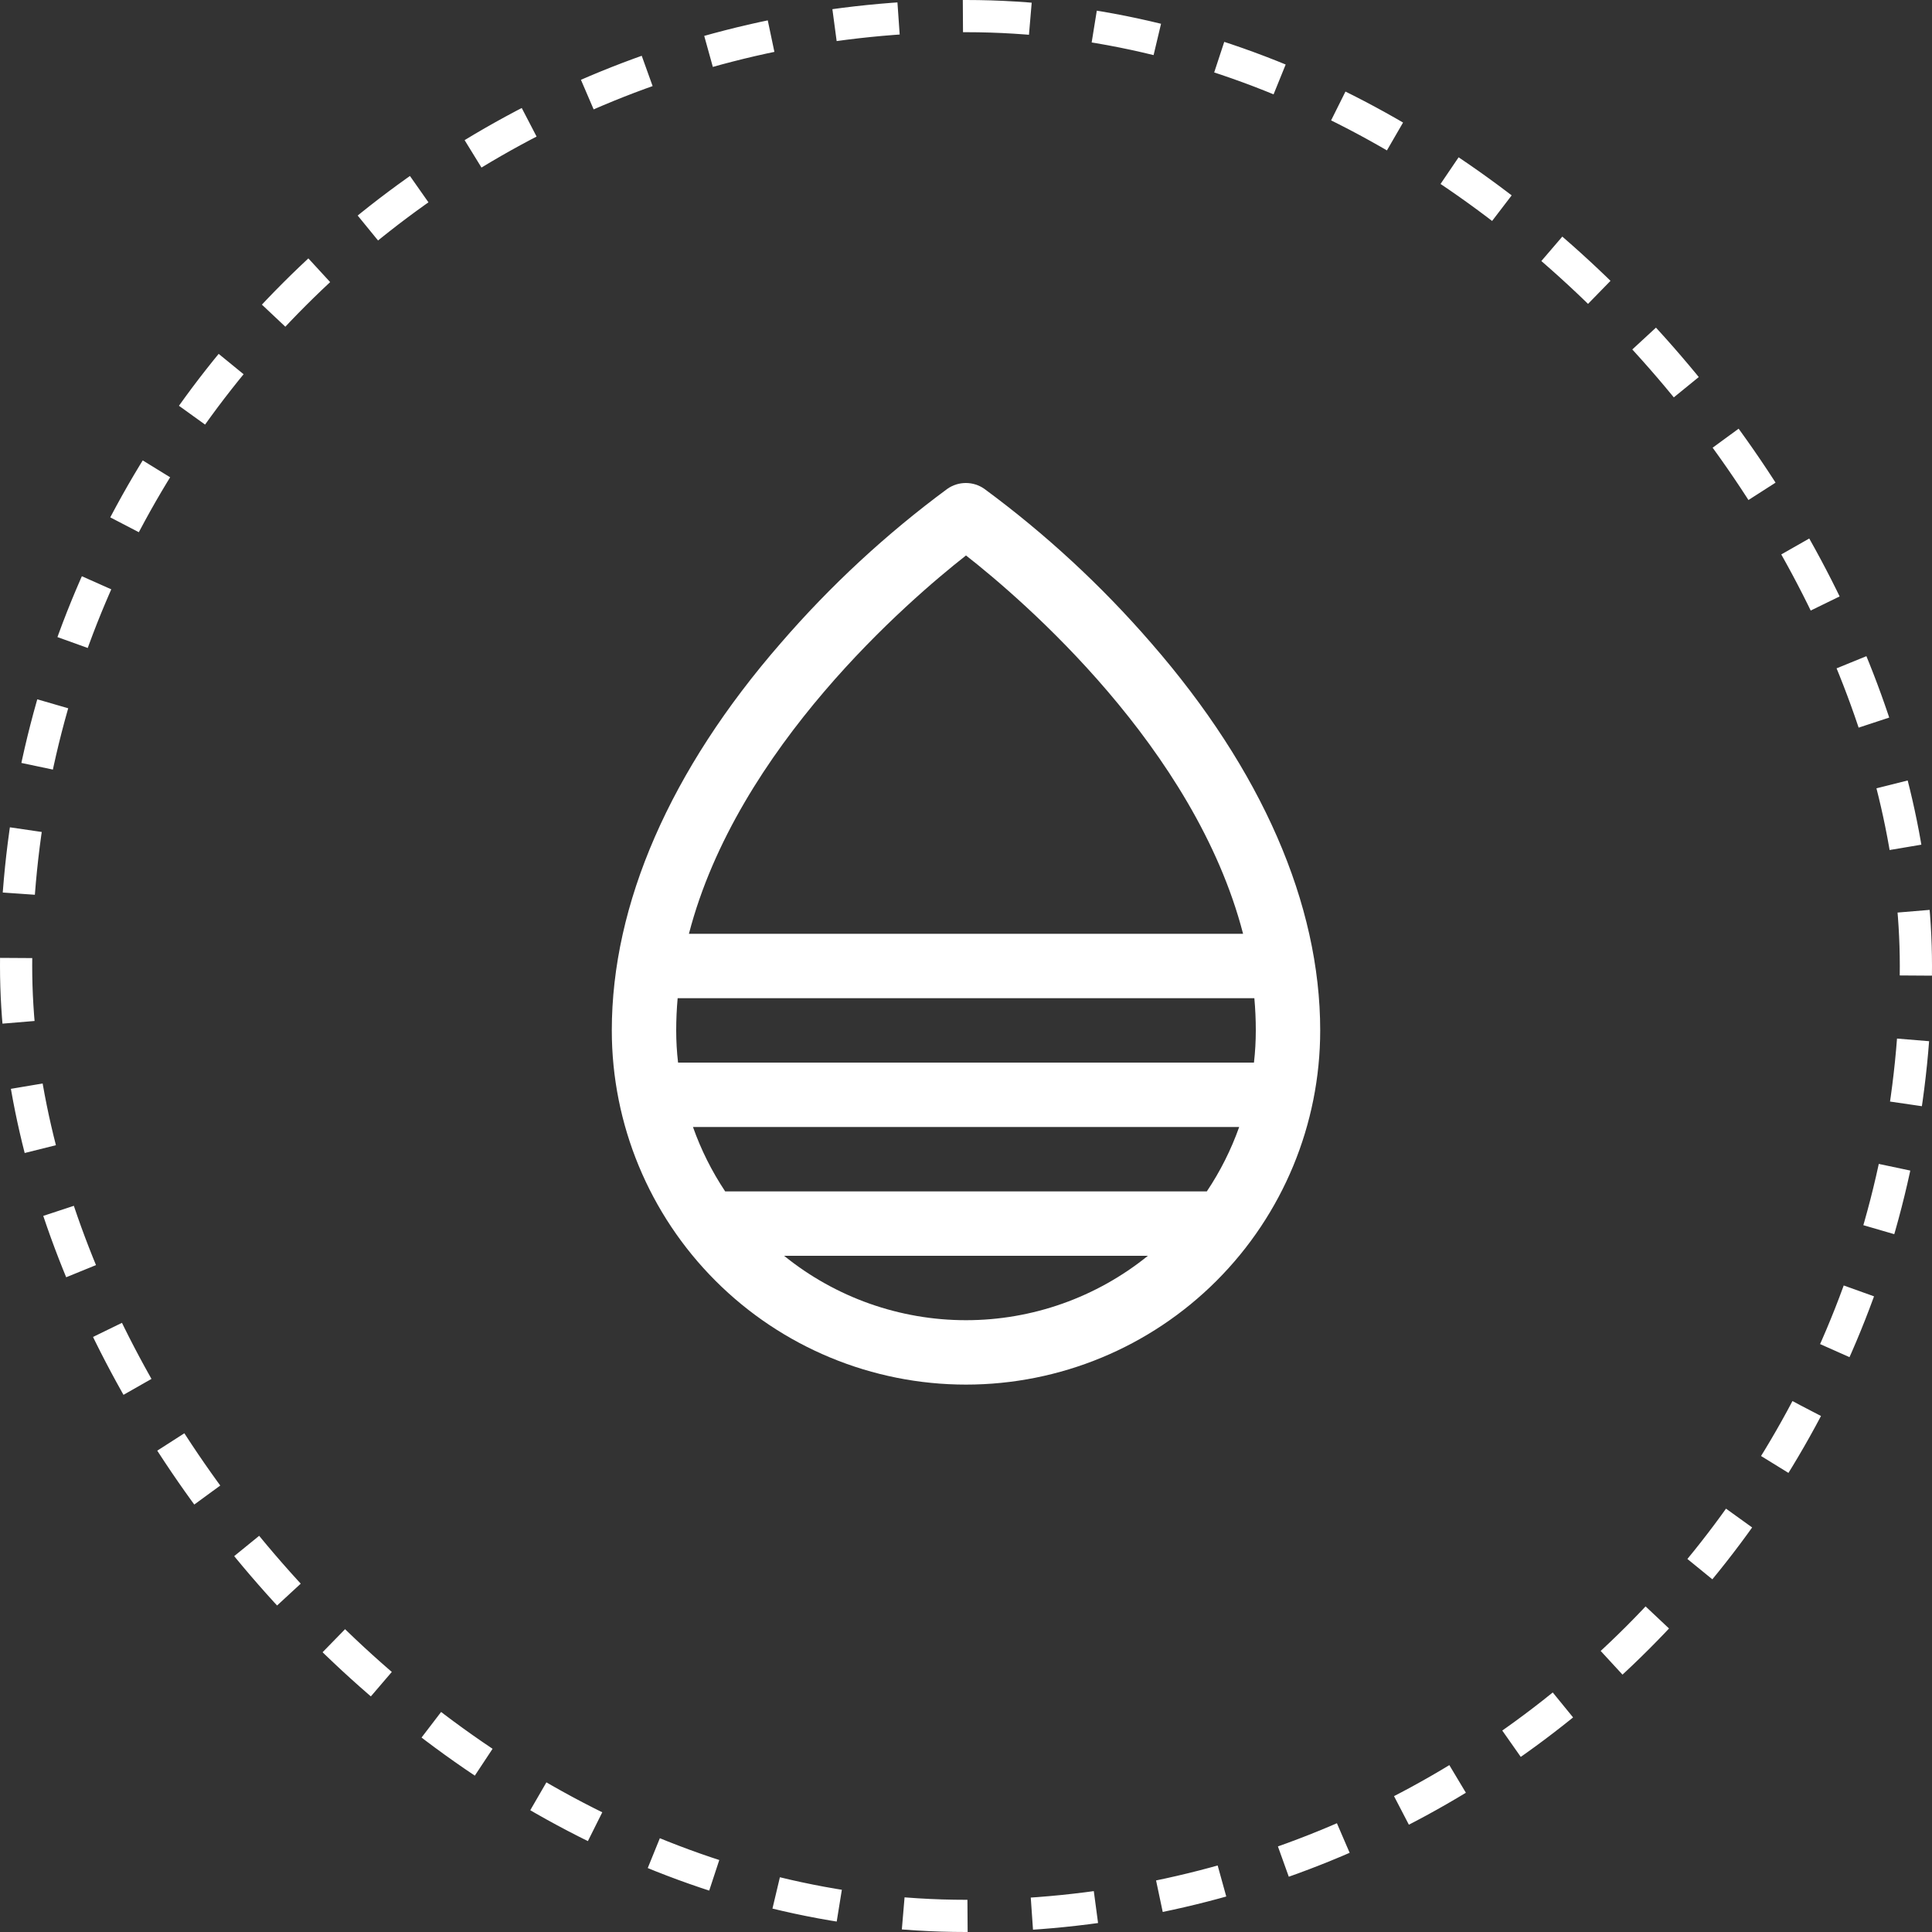 <svg xmlns="http://www.w3.org/2000/svg" fill="none" viewBox="0 0 60 60" height="60" width="60">
<rect x="0" y="0" width="60" height="60" fill="#333333" stroke="none"/>
<rect stroke-dasharray="2 2" stroke="white" rx="29.5" height="59" width="59" y="0.5" x="0.5"></rect>
<path fill="white" d="M35.75 19.969C34.206 18.186 32.468 16.58 30.569 15.181C30.401 15.063 30.2 15 29.995 15C29.79 15 29.589 15.063 29.421 15.181C27.525 16.58 25.791 18.186 24.25 19.969C20.814 23.915 19 28.075 19 32C19 34.917 20.159 37.715 22.222 39.778C24.285 41.841 27.083 43 30 43C32.917 43 35.715 41.841 37.778 39.778C39.841 37.715 41 34.917 41 32C41 28.075 39.186 23.915 35.75 19.969ZM37.479 37H22.521C22.106 36.377 21.77 35.706 21.521 35H38.484C38.233 35.706 37.896 36.378 37.479 37ZM39 32C39 32.334 38.981 32.668 38.943 33H21.058C21.019 32.668 21 32.334 21 32C21 31.667 21.015 31.333 21.045 31H38.955C38.985 31.333 39 31.667 39 32ZM30 17.25C31.77 18.637 37.108 23.218 38.605 29H21.395C22.892 23.22 28.23 18.64 30 17.25ZM24.351 39H35.649C34.05 40.294 32.056 41 30 41C27.944 41 25.95 40.294 24.351 39Z"></path>
</svg>
